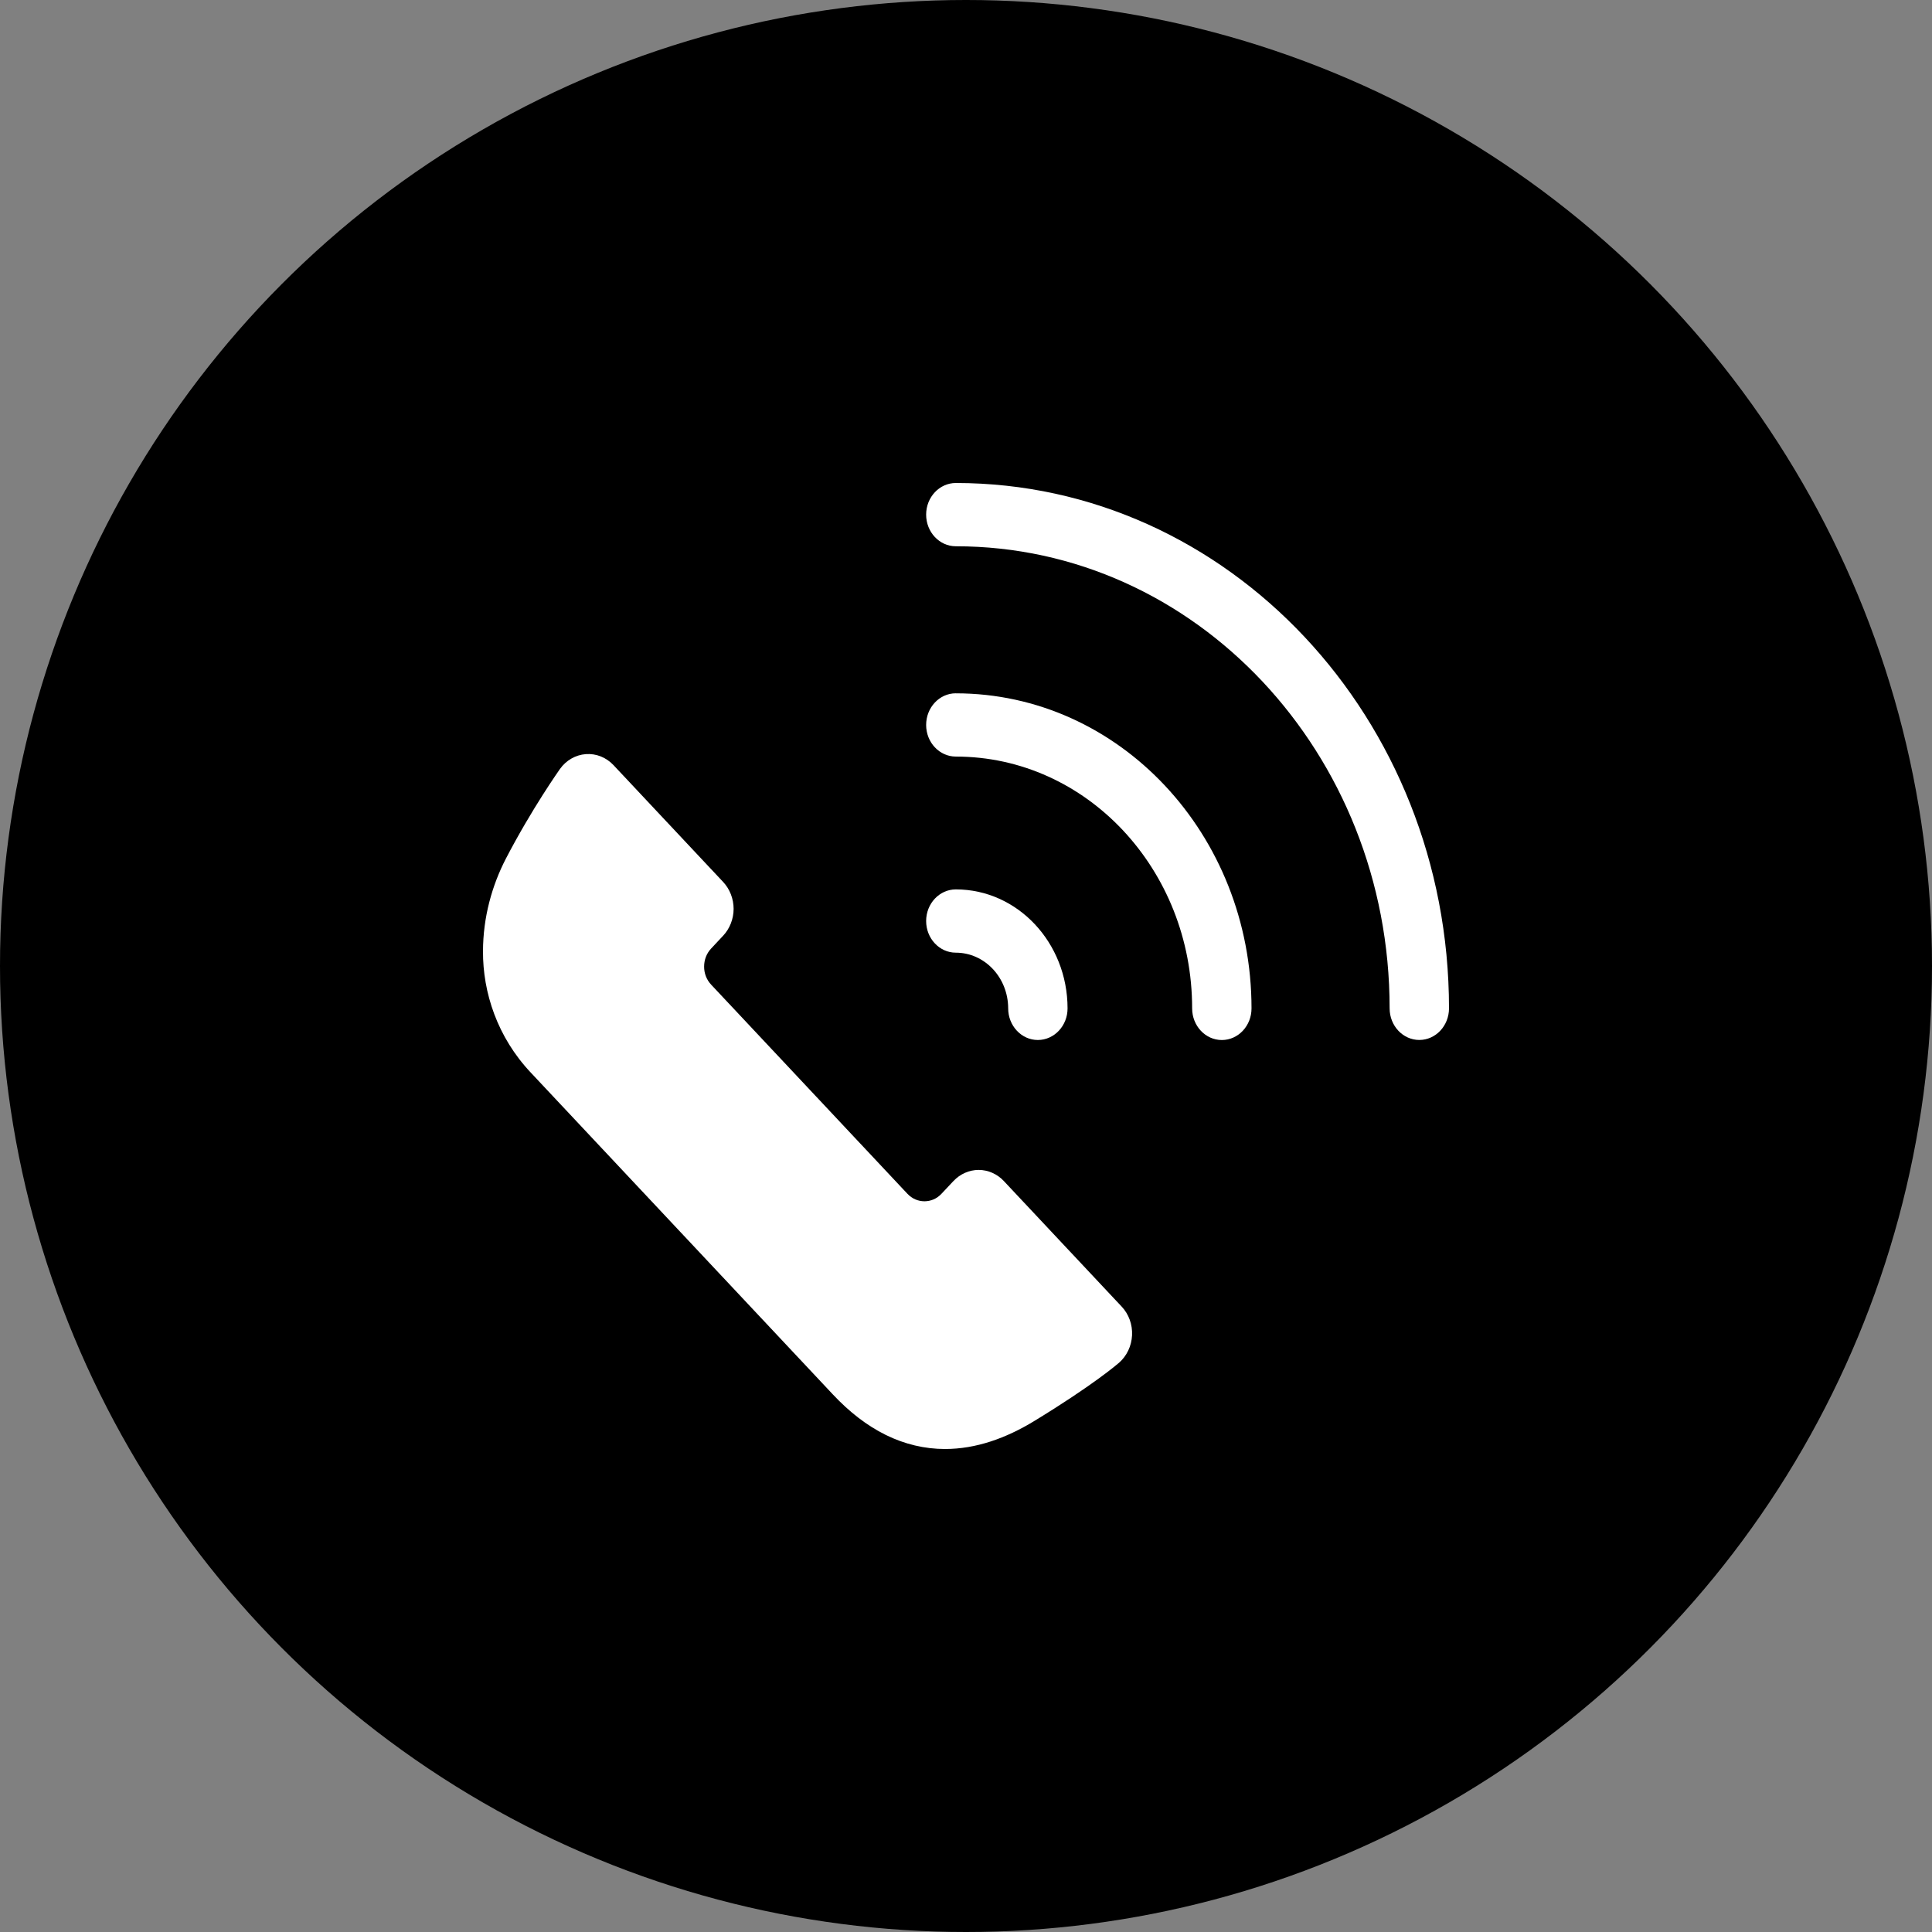 <svg width="60" height="60" viewBox="0 0 60 60" fill="none" xmlns="http://www.w3.org/2000/svg">
<rect x="0" y="0" width="60" height="60" fill="#808080" stroke="none"/>
<circle cx="30" cy="30" r="30" fill="black"/>
<path d="M29.611 36.678C29.817 36.458 30.102 36.333 30.393 36.333C30.685 36.333 30.97 36.458 31.175 36.678L34.834 40.577C35.056 40.812 35.173 41.137 35.157 41.468C35.141 41.801 34.994 42.111 34.752 42.322C34.7 42.367 33.938 43.023 32.123 44.129C31.241 44.667 30.312 44.999 29.351 45C28.724 45.001 28.095 44.853 27.508 44.563C26.92 44.273 26.375 43.848 25.868 43.308L16.489 33.316C15.443 32.21 14.993 30.819 15 29.541C15.002 28.485 15.28 27.499 15.71 26.667C16.525 25.1 17.37 23.913 17.388 23.884C17.581 23.612 17.875 23.443 18.194 23.42C18.515 23.396 18.826 23.521 19.053 23.762L22.459 27.391C22.665 27.61 22.783 27.915 22.783 28.225C22.783 28.535 22.665 28.839 22.458 29.059L22.087 29.455C21.938 29.614 21.868 29.811 21.867 30.018C21.867 30.226 21.938 30.422 22.087 30.581L28.181 37.074C28.33 37.232 28.515 37.305 28.71 37.307C28.905 37.305 29.09 37.232 29.238 37.074L29.61 36.678L29.611 36.678Z" fill="white"/>
<path d="M29.684 27.621C31.601 27.621 33.153 29.274 33.154 31.316C33.154 31.858 32.74 32.298 32.231 32.298C31.723 32.298 31.31 31.858 31.31 31.316C31.308 30.36 30.582 29.587 29.684 29.586C29.175 29.586 28.762 29.145 28.762 28.603C28.762 28.061 29.175 27.621 29.684 27.621Z" fill="white"/>
<path d="M29.684 21.532C34.756 21.532 38.867 25.912 38.867 31.317C38.867 31.859 38.454 32.299 37.945 32.299C37.436 32.299 37.023 31.859 37.023 31.317C37.023 29.153 36.203 27.205 34.874 25.786C33.543 24.369 31.714 23.497 29.684 23.496C29.175 23.496 28.762 23.056 28.762 22.514C28.762 21.971 29.175 21.531 29.684 21.531V21.532Z" fill="white"/>
<path d="M44.078 32.297C43.569 32.297 43.156 31.857 43.156 31.315C43.156 27.35 41.65 23.769 39.21 21.168C36.77 18.57 33.407 16.965 29.684 16.965C29.175 16.965 28.762 16.524 28.762 15.982C28.762 15.44 29.175 15 29.684 15C38.143 15.001 44.999 22.305 45 31.315C45 31.857 44.587 32.297 44.078 32.297Z" fill="white"/>
</svg>
